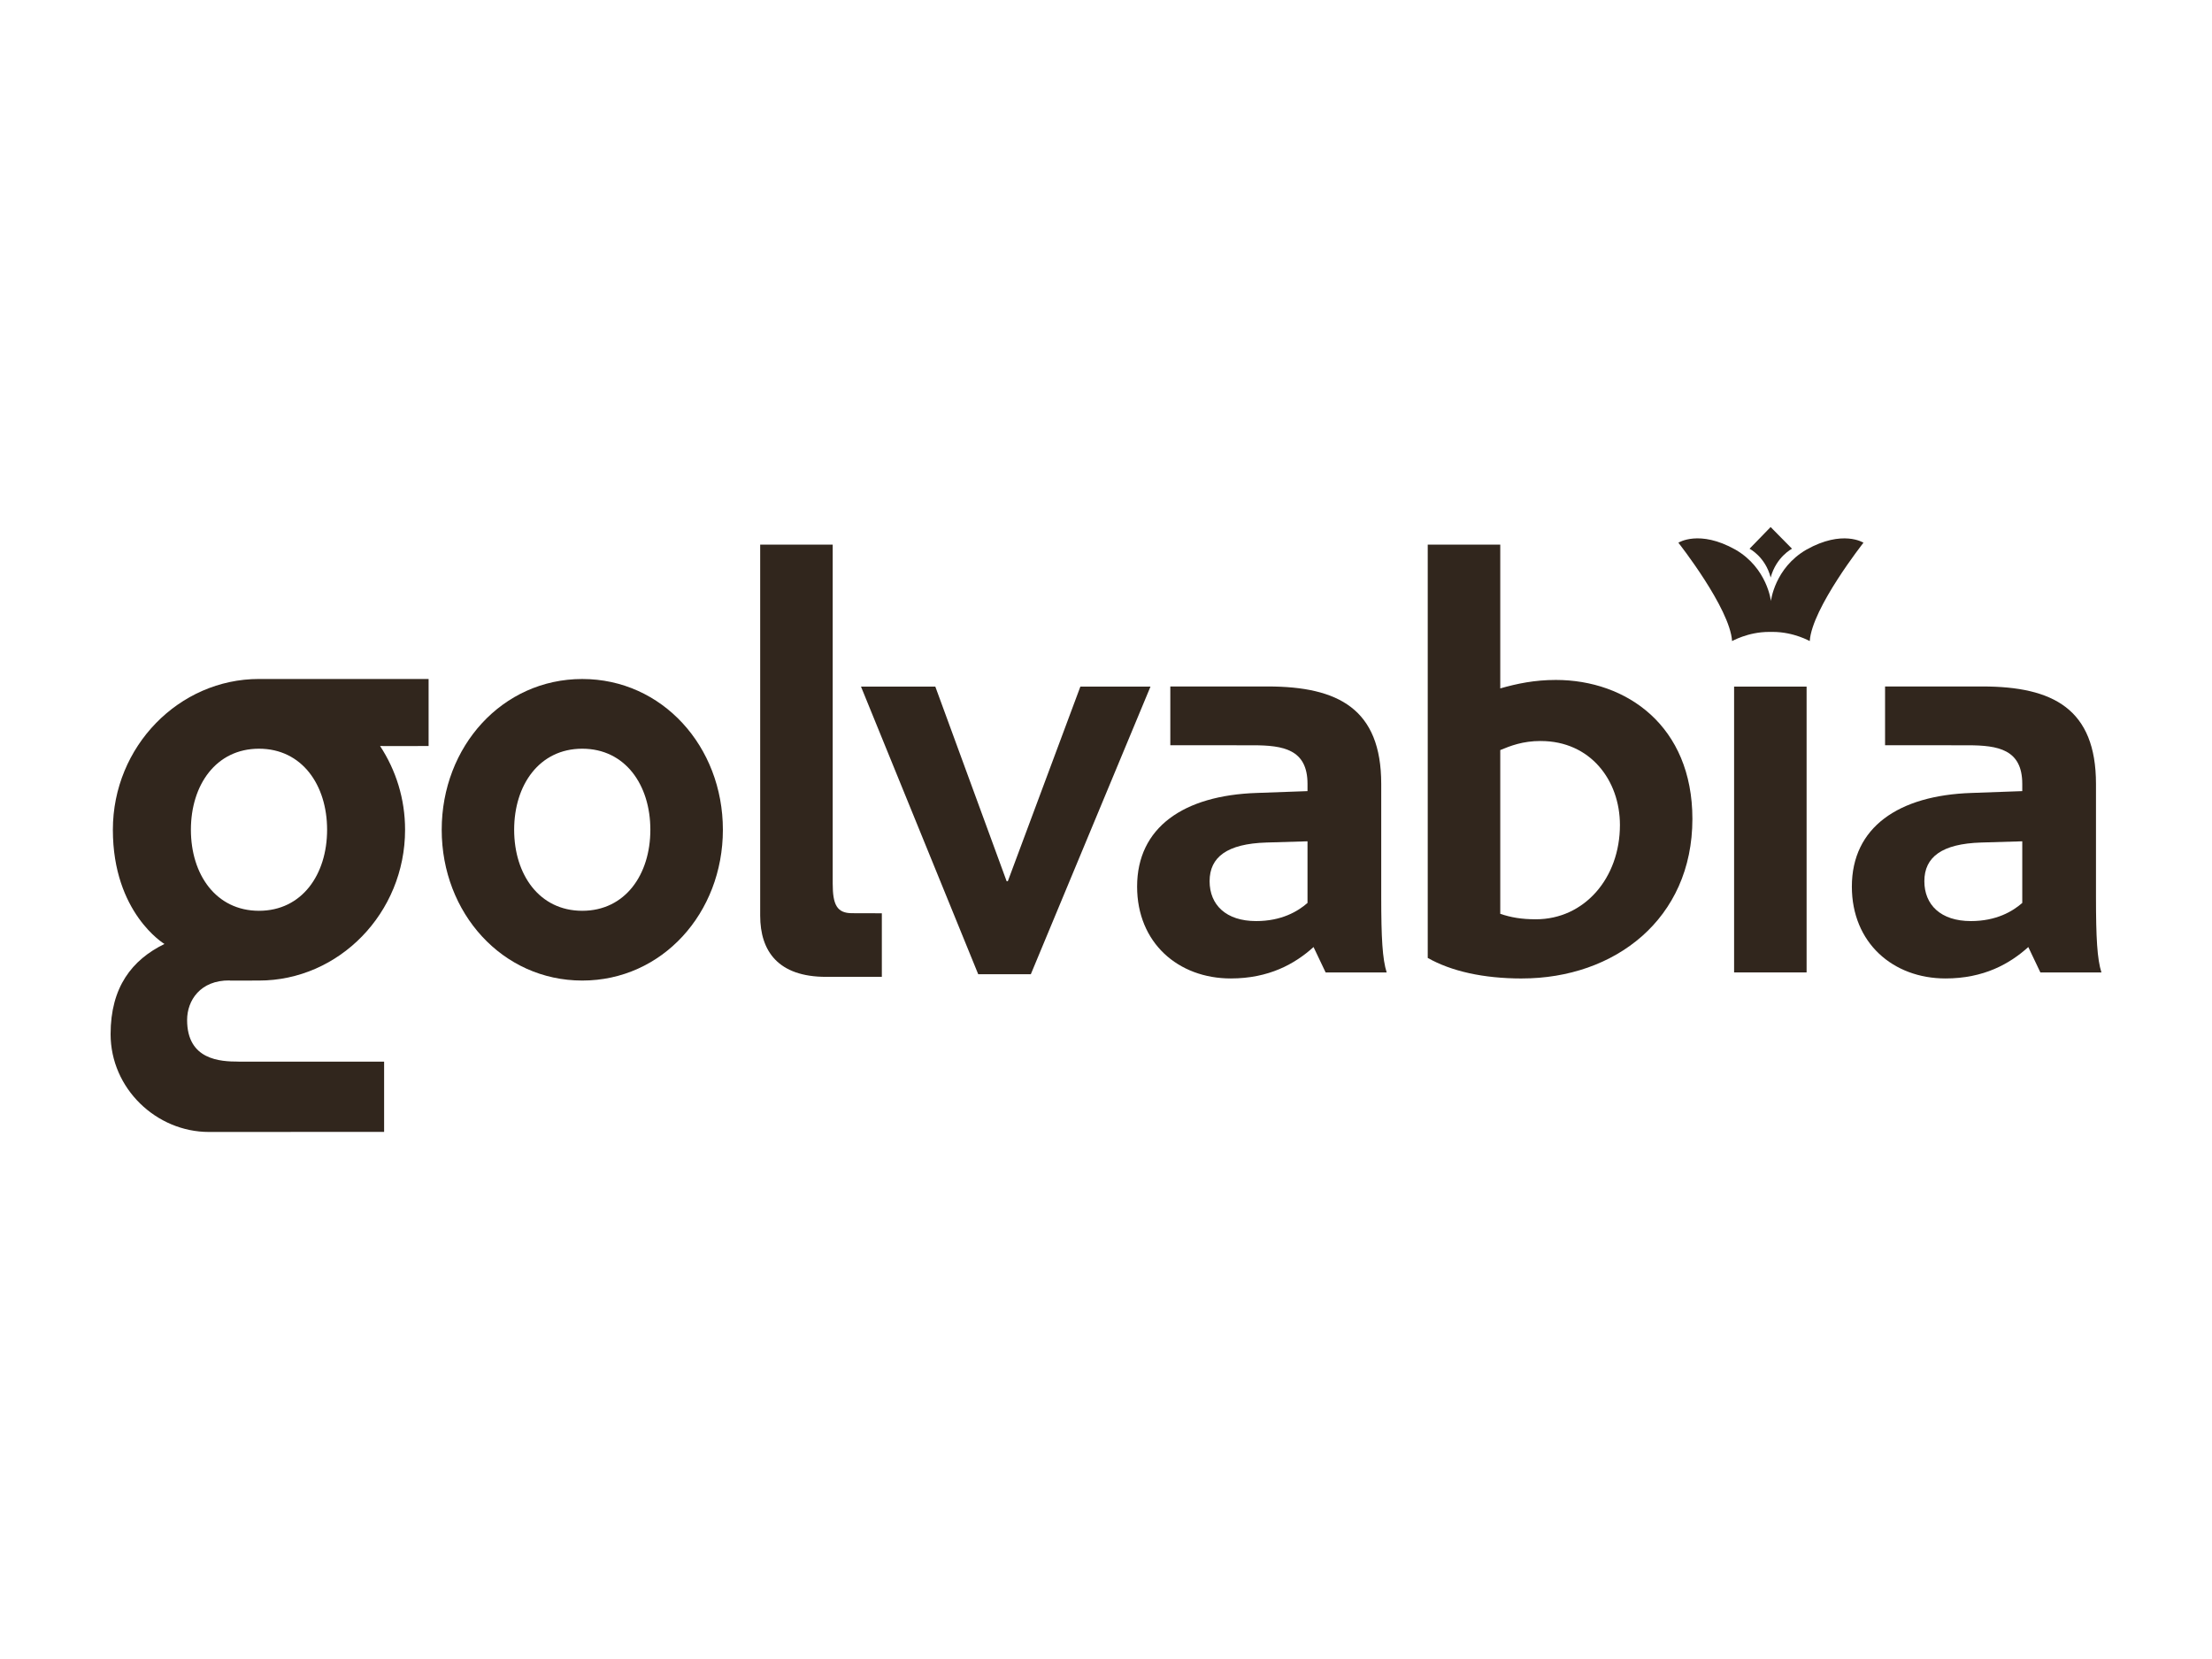 <?xml version="1.0" encoding="UTF-8"?>
<svg id="Lager_1" xmlns="http://www.w3.org/2000/svg" width="80" height="60" version="1.1" viewBox="0 0 80 60">
  <!-- Generator: Adobe Illustrator 29.4.0, SVG Export Plug-In . SVG Version: 2.1.0 Build 152)  -->
  <path d="M29.875,35.329c-1.727,0-2.382-.925-2.382-2.214v-13.419h2.623v12.26c0,.765.153,1.071.7,1.071.175,0,1.077.003,1.077.003v2.299h-2.017Z" fill="#31261d"/>
  <path d="M37.28,35.235h-1.901l-4.24-10.403h2.688l2.579,7.037h.044l2.623-7.037h2.536l-4.328,10.403Z" fill="#31261d"/>
  <path d="M47.943,35.169l-.437-.918c-.677.612-1.617,1.136-2.994,1.136-1.901,0-3.387-1.289-3.387-3.322,0-2.141,1.683-3.3,4.327-3.387l1.836-.066v-.262c0-1.246-.874-1.396-1.967-1.396-1.137,0-2.995-.002-2.995-.002v-2.125h3.52c2.557,0,4.108.814,4.108,3.524v4.087c0,1.486.044,2.251.197,2.732h-2.207ZM47.287,30.427l-1.486.044c-1.42.044-2.054.525-2.054,1.399,0,.852.59,1.442,1.683,1.442.918,0,1.508-.35,1.858-.656v-2.229Z" fill="#31261d"/>
  <path d="M73.793,35.169l-.437-.918c-.677.612-1.617,1.136-2.994,1.136-1.901,0-3.387-1.289-3.387-3.322,0-2.141,1.683-3.3,4.327-3.387l1.836-.066v-.262c0-1.246-.874-1.396-1.967-1.396-1.137,0-2.995-.002-2.995-.002v-2.125h3.52c2.557,0,4.108.814,4.108,3.524v4.087c0,1.486.044,2.251.197,2.732h-2.207ZM73.137,30.427l-1.486.044c-1.42.044-2.054.525-2.054,1.399,0,.852.59,1.442,1.683,1.442.918,0,1.508-.35,1.858-.656v-2.229Z" fill="#31261d"/>
  <path d="M55.045,35.388c-1.399,0-2.557-.262-3.409-.743v-14.949h2.623v5.201c.612-.175,1.245-.306,2.01-.306,2.557,0,4.939,1.661,4.939,5.026,0,3.628-2.819,5.77-6.163,5.77ZM55.723,26.799c-.656,0-1.093.175-1.464.328v5.923c.393.131.765.197,1.29.197,1.748,0,3.038-1.486,3.038-3.409,0-1.618-1.071-3.038-2.863-3.038Z" fill="#31261d"/>
  <path d="M62.716,35.169v-10.337h2.622v10.337h-2.622Z" fill="#31261d"/>
  <g>
    <path d="M64.048,21.737s.133-1.194,1.283-1.858c1.312-.737,2.064-.251,2.064-.251,0,0-1.865,2.366-1.943,3.557.011.011-.564-.331-1.338-.331h-.133c-.774,0-1.349.342-1.338.331-.077-1.191-1.942-3.557-1.942-3.557,0,0,.752-.487,2.064.251,1.15.664,1.283,1.858,1.283,1.858h0Z" fill="#31261d"/>
    <path d="M64.039,20.885c.204-.752.772-1.039.772-1.039l-.774-.785-.763.785s.57.287.764,1.039h0Z" fill="#31261d"/>
  </g>
  <path d="M26.144,30.01c0,3.011-2.193,5.453-5.085,5.453s-5.084-2.441-5.084-5.453,2.191-5.453,5.084-5.453,5.085,2.441,5.085,5.453ZM21.058,27.078c-1.555,0-2.463,1.313-2.463,2.931s.908,2.931,2.463,2.931,2.463-1.312,2.463-2.931-.908-2.931-2.463-2.931Z" fill="#31261d"/>
  <path d="M8.629,38.394c-.659,0-1.862-.054-1.862-1.506,0-.699.473-1.442,1.539-1.429l.01.006c.058,0,.285-.002,1.05-.002,2.893,0,5.284-2.441,5.284-5.453,0-1.126-.334-2.161-.904-3.03-.002.008,1.755,0,1.755,0v-2.424s-5.298,0-6.135,0c-2.892,0-5.284,2.441-5.284,5.453s1.86,4.128,1.866,4.131c-1.174.574-1.948,1.561-1.948,3.261,0,1.969,1.657,3.538,3.555,3.538.043,0,5.695-.003,6.337-.003v-2.541s-4.092,0-5.262,0ZM9.367,27.078c1.555,0,2.463,1.313,2.463,2.931s-.908,2.931-2.463,2.931-2.463-1.312-2.463-2.931.908-2.931,2.463-2.931ZM8.318,35.465h-.002c-.041,0,.002,0,.002,0Z" fill="#31261d"/>
</svg>